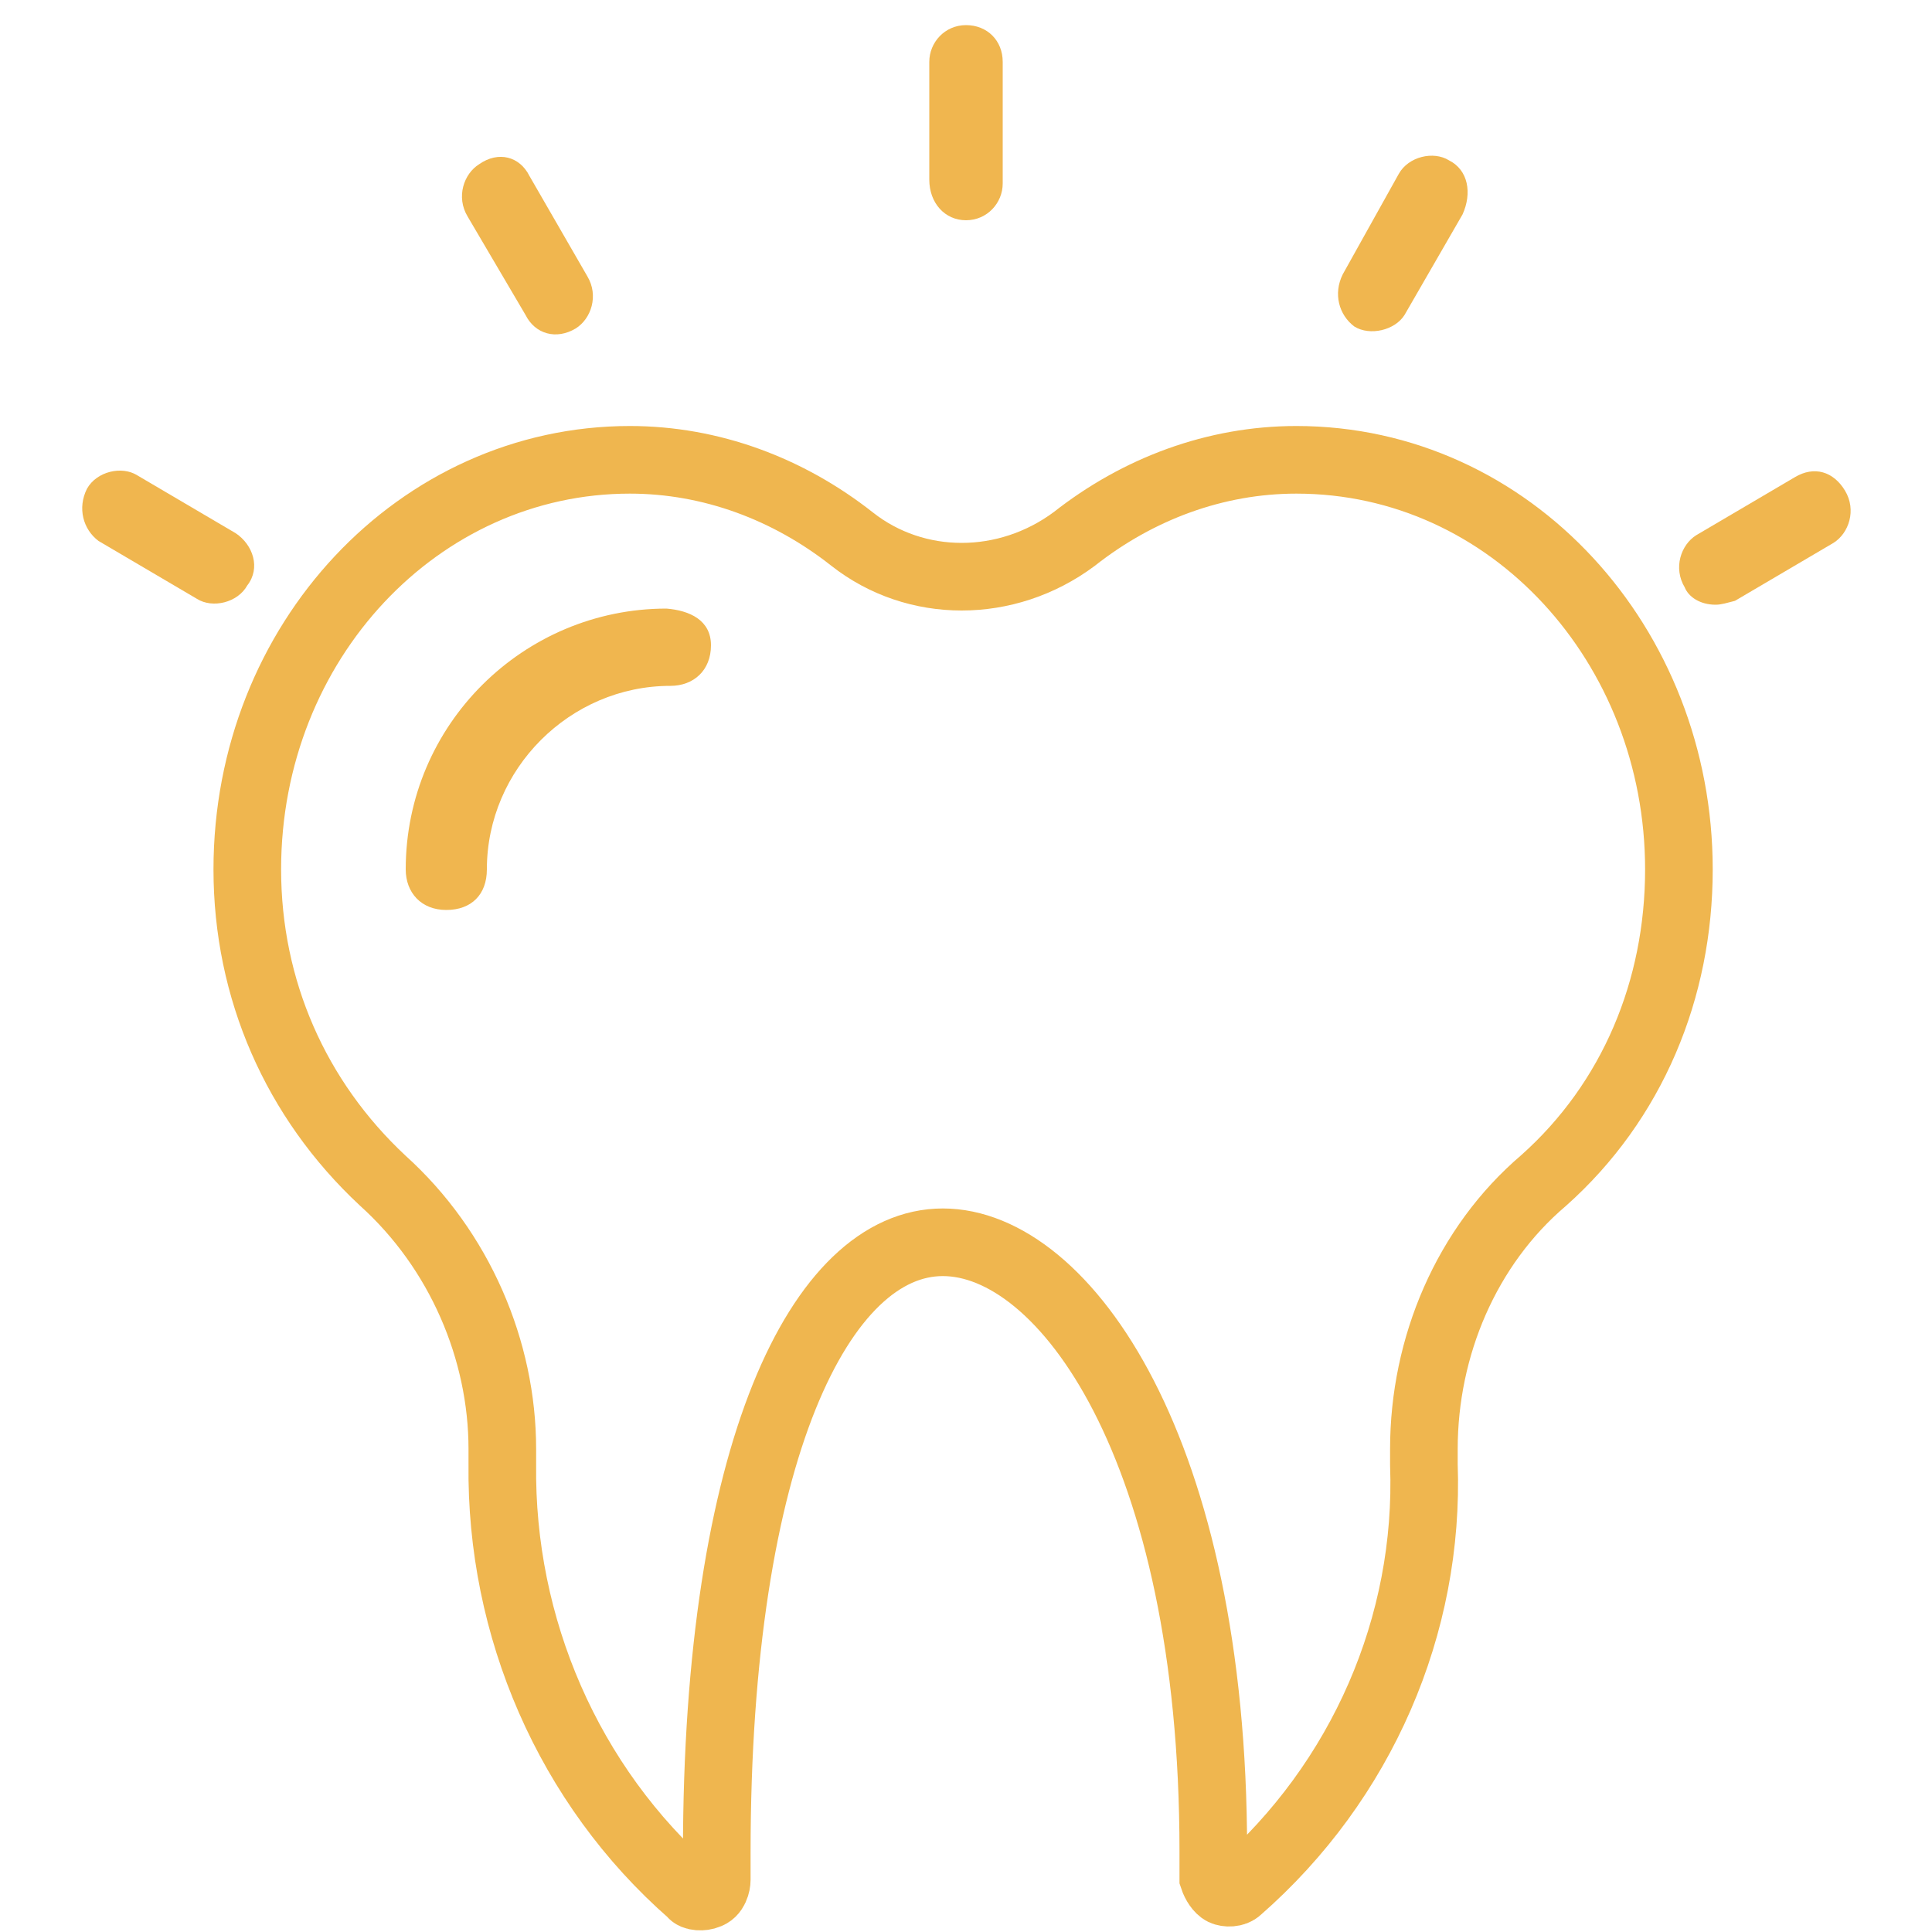 <svg xmlns="http://www.w3.org/2000/svg" xmlns:xlink="http://www.w3.org/1999/xlink" id="Layer_1" x="0px" y="0px" viewBox="0 0 100 100" style="enable-background:new 0 0 100 100;" xml:space="preserve"><style type="text/css">	.st0{fill:#F0B64F;}	.st1{fill:none;stroke:#EFB64F;stroke-width:3.5;stroke-miterlimit:10;}</style><g>	<path class="st0" d="M50,11.4c1.1,0,1.9-0.9,1.9-1.9V3.2c0-1.1-0.8-1.9-1.9-1.9s-1.9,0.9-1.9,1.9v6.1C48.1,10.5,48.9,11.4,50,11.4z  "></path>	<path class="st0" d="M27.2,16.3c0.5,1,1.6,1.3,2.6,0.7c0.8-0.5,1.2-1.7,0.6-2.7l0,0l-3-5.2c-0.5-1-1.6-1.3-2.6-0.6  c-0.8,0.5-1.2,1.7-0.6,2.7L27.2,16.3z"></path>	<path class="st0" d="M88.8,31.3c0.3,0,0.6-0.1,1-0.2l5.1-3c0.8-0.5,1.2-1.7,0.6-2.7c-0.6-1-1.6-1.3-2.6-0.7l0,0l-5.1,3  c-0.8,0.5-1.2,1.7-0.6,2.7C87.4,30.9,88,31.3,88.8,31.3z"></path>	<path class="st0" d="M12.2,27.6l-5.1-3c-0.8-0.5-2.1-0.2-2.6,0.7c-0.5,1-0.2,2.1,0.6,2.7l0,0l5.1,3c0.8,0.5,2.1,0.2,2.6-0.7  C13.5,29.4,13.1,28.2,12.2,27.6z"></path>	<path class="st0" d="M75,8.3c-0.8-0.5-2.1-0.2-2.6,0.7l-2.9,5.2c-0.5,1-0.2,2.1,0.6,2.7c0.8,0.5,2.1,0.2,2.6-0.6l0,0l3-5.2  C76.2,10,76,8.8,75,8.3z"></path></g><path class="st1" d="M64.1,97.8c-0.2,0.2-0.6,0.2-0.8,0.1c-0.2-0.1-0.4-0.4-0.5-0.7c0-0.5,0-0.8,0-1.4c0-20.8-7.7-31.5-14-31.5 S37.1,75.1,37.1,95.9c0,0.5,0,0.8,0,1.4c0,0.2-0.1,0.7-0.5,0.8c-0.2,0.1-0.7,0.1-0.8-0.1c-6.4-5.6-9.9-13.8-9.8-22.2 c0-0.2,0-0.6,0-0.8c0-5.1-2.2-10.3-6.2-13.9c-4.5-4.2-7-9.9-7-16.1c0-11.8,8.9-21.2,19.8-21.2c4.2,0,8.2,1.5,11.5,4.1 c3.3,2.6,8,2.6,11.5,0c3.3-2.6,7.3-4.1,11.5-4.1c11.1,0,19.8,9.6,19.8,21.2c0,6.2-2.4,12-7,16.1c-4,3.4-6.2,8.6-6.2,13.9 c0,0.2,0,0.6,0,0.8C74,84.1,70.5,92.2,64.1,97.8L64.1,97.8z"></path><path class="st0" d="M34.5,31.5c-7.4,0-13.5,6-13.5,13.5c0,1.2,0.8,2.1,2.1,2.1s2.1-0.8,2.1-2.1c0-5.2,4.3-9.5,9.5-9.5 c1.2,0,2.1-0.8,2.1-2.1S35.7,31.6,34.5,31.5L34.5,31.5z"></path></svg>